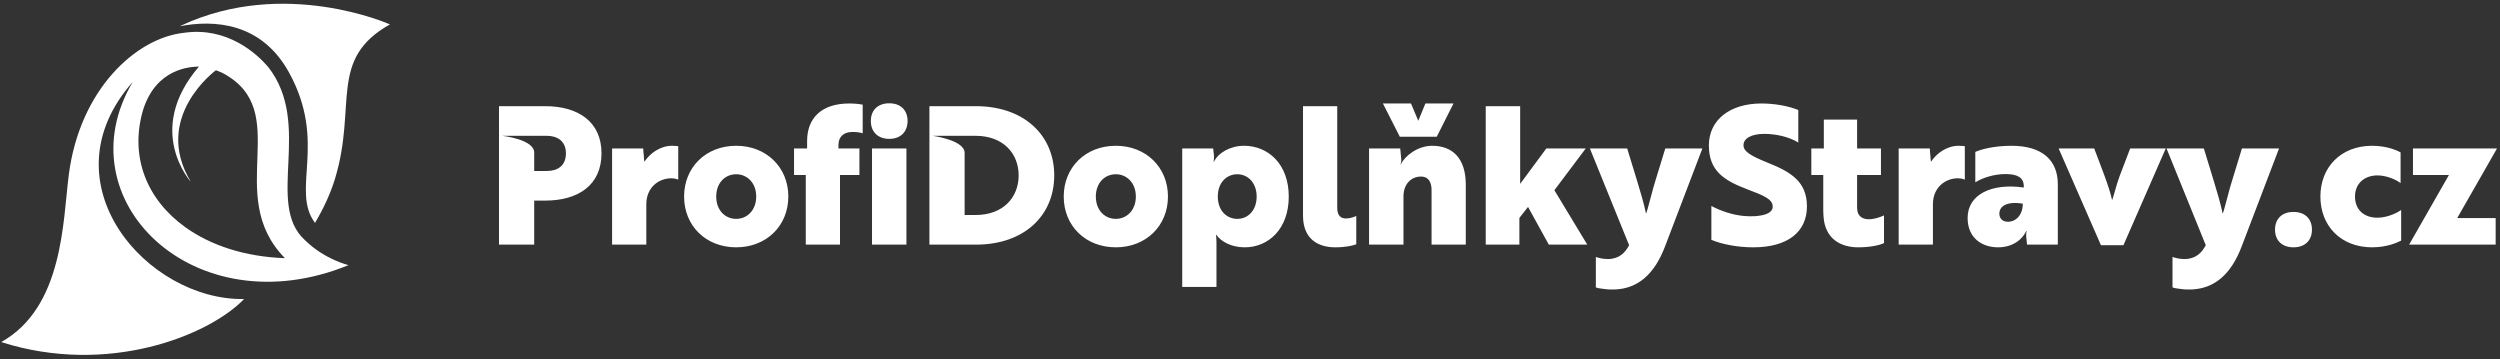 <svg 
 xmlns="http://www.w3.org/2000/svg"
 xmlns:xlink="http://www.w3.org/1999/xlink"
 width="390px" height="56px">
<rect width="100%" height="100%" fill="#333333" stroke="none"/>
<path fill-rule="evenodd"  fill="rgb(255, 255, 255)"
 d="M376.423,23.163 L389.532,23.163 L383.323,34.022 L389.322,34.022 L389.322,38.162 L375.822,38.162 L382.031,27.303 L376.423,27.303 L376.423,23.163 ZM370.050,38.582 C365.159,38.582 361.981,35.222 361.981,30.662 C361.981,26.103 365.159,22.742 370.050,22.742 C372.511,22.742 374.070,23.553 374.490,23.763 L374.490,28.563 C373.770,27.993 372.241,27.362 370.890,27.362 C368.850,27.362 367.380,28.623 367.380,30.662 C367.380,32.702 368.761,33.962 370.890,33.962 C372.570,33.962 374.189,33.062 374.580,32.762 L374.580,37.532 C374.159,37.742 372.511,38.582 370.050,38.582 ZM357.783,38.582 C356.014,38.582 354.904,37.532 354.904,35.822 C354.904,34.112 356.014,33.062 357.783,33.062 C359.553,33.062 360.664,34.112 360.664,35.822 C360.664,37.532 359.553,38.582 357.783,38.582 ZM341.999,45.152 C341.220,45.182 340.621,45.152 340.079,45.062 C339.540,45.002 339.121,44.942 338.911,44.822 L338.911,40.082 C339.151,40.172 339.871,40.412 340.771,40.412 C342.511,40.412 343.470,39.452 344.101,38.252 L337.981,23.163 L343.800,23.163 L345.360,28.262 C345.870,29.942 346.380,31.622 346.741,33.333 C346.951,32.942 347.909,28.983 348.181,28.262 L349.740,23.163 L355.530,23.163 L349.740,38.342 C348.030,42.932 345.360,44.972 341.999,45.152 ZM327.748,38.252 L321.148,23.163 L326.697,23.163 C327.718,25.893 329.067,29.192 329.488,31.233 C329.668,30.842 330.237,28.563 330.657,27.483 L332.307,23.163 L337.856,23.163 L331.257,38.252 L327.748,38.252 ZM316.097,36.993 C316.038,36.422 316.158,36.032 316.158,36.032 L316.097,36.032 C315.589,37.172 314.179,38.582 311.688,38.582 C309.229,38.582 306.948,37.172 306.948,33.992 C306.948,30.302 310.759,28.533 315.709,29.253 L315.709,29.042 C315.709,27.663 314.659,27.153 312.858,27.153 C311.058,27.153 309.229,27.753 308.149,28.443 L308.149,23.703 C308.989,23.313 311.028,22.742 313.788,22.742 C318.588,22.742 321.019,24.993 321.019,28.743 L321.019,38.162 L316.218,38.162 L316.097,36.993 ZM311.899,33.333 C311.899,34.112 312.438,34.593 313.219,34.593 C314.568,34.593 315.558,33.452 315.558,31.773 C312.979,31.352 311.899,32.222 311.899,33.333 ZM305.433,27.812 C303.484,27.812 301.534,29.222 301.534,31.863 L301.534,38.162 L296.193,38.162 L296.193,23.163 L301.054,23.163 C301.054,23.553 301.114,23.943 301.143,24.303 C301.173,24.693 301.173,24.993 301.233,25.233 C302.133,23.883 303.724,22.742 305.554,22.742 C306.034,22.742 306.482,22.803 306.512,22.803 L306.512,28.023 C306.482,28.023 306.093,27.812 305.433,27.812 ZM289.886,38.582 C287.367,38.582 285.057,37.472 284.547,34.472 C284.488,33.992 284.428,33.452 284.428,32.882 L284.428,27.303 L282.568,27.303 L282.568,23.163 L284.517,23.163 L284.517,18.663 L289.707,18.663 L289.707,23.163 L293.428,23.163 L293.428,27.303 L289.707,27.303 L289.707,32.432 C289.707,33.783 290.608,34.202 291.508,34.202 C292.437,34.202 293.307,33.872 293.906,33.603 L293.906,37.922 C293.216,38.252 291.778,38.582 289.886,38.582 ZM281.882,32.192 C281.882,36.183 278.883,38.582 273.513,38.582 C271.053,38.582 268.593,38.102 266.974,37.412 L266.974,32.132 C268.503,32.942 270.333,33.542 272.073,33.693 C272.672,33.752 273.244,33.752 273.783,33.723 C275.553,33.603 276.543,33.122 276.543,32.222 C276.543,31.083 275.193,30.513 272.553,29.523 C268.924,28.142 266.583,26.642 266.583,22.683 C266.583,18.723 269.854,16.143 274.774,16.143 C276.932,16.143 279.093,16.563 280.533,17.163 L280.533,22.233 C279.243,21.423 277.203,20.883 275.224,20.883 C273.244,20.883 271.984,21.573 271.984,22.652 C271.984,23.673 273.244,24.363 275.764,25.383 C279.393,26.823 281.882,28.352 281.882,32.192 ZM252.044,45.152 C251.263,45.182 250.662,45.152 250.123,45.062 C249.582,45.002 249.162,44.942 248.952,44.822 L248.952,40.082 C249.192,40.172 249.912,40.412 250.812,40.412 C252.552,40.412 253.512,39.452 254.142,38.252 L248.022,23.163 L253.842,23.163 L255.402,28.262 C255.911,29.942 256.423,31.622 256.782,33.333 C256.993,32.942 257.954,28.983 258.222,28.262 L259.783,23.163 L265.572,23.163 L259.783,38.342 C258.073,42.932 255.402,44.972 252.044,45.152 ZM241.615,38.162 L238.374,32.282 L237.024,33.992 L237.024,38.162 L231.774,38.162 L231.774,16.563 L237.145,16.563 L237.145,28.683 L241.224,23.163 L247.374,23.163 L242.484,29.673 L247.614,38.162 L241.615,38.162 ZM223.323,29.613 C223.323,28.443 222.843,27.542 221.703,27.542 C220.023,27.542 218.942,28.833 218.942,30.632 L218.942,38.162 L213.573,38.162 L213.573,23.163 L218.434,23.163 L218.583,24.693 C218.643,25.142 218.553,25.473 218.464,25.652 L218.524,25.652 C219.184,24.273 221.193,22.742 223.414,22.742 C226.623,22.742 228.662,24.723 228.662,28.803 L228.662,38.162 L223.323,38.162 L223.323,29.613 ZM218.373,21.333 L215.734,16.143 L220.114,16.143 L221.253,18.843 L222.363,16.143 L226.744,16.143 L224.134,21.333 L218.373,21.333 ZM208.308,38.582 C205.577,38.582 203.269,37.262 203.269,33.632 L203.269,16.563 L208.609,16.563 L208.609,32.432 C208.609,33.723 209.238,34.082 209.988,34.082 C210.588,34.082 211.249,33.842 211.578,33.693 L211.578,38.102 C211.098,38.312 209.898,38.582 208.308,38.582 ZM194.177,38.582 C192.109,38.582 190.518,37.712 189.738,36.632 L189.679,36.632 C189.679,36.632 189.769,37.022 189.769,37.892 L189.769,44.762 L184.428,44.762 L184.428,23.163 L189.257,23.163 L189.378,24.273 C189.408,24.842 189.318,25.233 189.318,25.233 L189.378,25.233 C190.038,23.823 191.958,22.742 194.058,22.742 C197.868,22.742 201.047,25.623 201.047,30.662 C201.047,35.732 197.868,38.582 194.177,38.582 ZM193.009,27.183 C191.419,27.183 189.978,28.412 189.978,30.662 C189.978,32.913 191.419,34.143 193.009,34.143 C194.719,34.143 196.037,32.792 196.037,30.662 C196.037,28.563 194.719,27.183 193.009,27.183 ZM174.072,38.582 C169.333,38.582 165.942,35.222 165.942,30.662 C165.942,26.103 169.333,22.742 174.072,22.742 C178.783,22.742 182.202,26.103 182.202,30.662 C182.202,35.222 178.783,38.582 174.072,38.582 ZM174.072,27.183 C172.332,27.183 170.951,28.533 170.951,30.662 C170.951,32.792 172.332,34.143 174.072,34.143 C175.782,34.143 177.193,32.792 177.193,30.662 C177.193,28.533 175.782,27.183 174.072,27.183 ZM152.250,38.162 L144.990,38.162 L144.990,16.563 L152.220,16.563 C159.780,16.563 164.461,21.123 164.461,27.362 C164.461,33.632 159.780,38.162 152.250,38.162 ZM152.159,21.183 L145.480,21.183 C145.480,21.183 150.481,21.849 150.481,23.841 C150.481,25.834 150.481,33.542 150.481,33.542 L152.189,33.542 C156.570,33.542 158.910,30.722 158.910,27.362 C158.910,24.003 156.570,21.183 152.159,21.183 ZM138.732,21.663 C136.963,21.663 135.852,20.583 135.852,18.873 C135.852,17.163 136.963,16.113 138.732,16.113 C140.473,16.113 141.583,17.163 141.583,18.873 C141.583,20.583 140.473,21.663 138.732,21.663 ZM133.019,20.583 C131.670,20.583 130.800,21.273 130.800,22.623 L130.800,23.163 L134.070,23.163 L134.070,27.303 L131.040,27.303 L131.040,38.162 L125.701,38.162 L125.701,27.303 L123.870,27.303 L123.870,23.163 L125.909,23.163 L125.909,21.993 C125.909,18.423 128.160,16.143 132.480,16.143 C133.471,16.143 134.280,16.263 134.580,16.323 L134.580,20.792 C134.310,20.703 133.770,20.583 133.019,20.583 ZM114.850,38.582 C110.110,38.582 106.719,35.222 106.719,30.662 C106.719,26.103 110.110,22.742 114.850,22.742 C119.558,22.742 122.979,26.103 122.979,30.662 C122.979,35.222 119.558,38.582 114.850,38.582 ZM114.850,27.183 C113.109,27.183 111.730,28.533 111.730,30.662 C111.730,32.792 113.109,34.143 114.850,34.143 C116.560,34.143 117.969,32.792 117.969,30.662 C117.969,28.533 116.560,27.183 114.850,27.183 ZM104.724,27.812 C102.774,27.812 100.825,29.222 100.825,31.863 L100.825,38.162 L95.486,38.162 L95.486,23.163 L100.344,23.163 C100.344,23.553 100.404,23.943 100.434,24.303 C100.464,24.693 100.464,24.993 100.525,25.233 C101.424,23.883 103.014,22.742 104.845,22.742 C105.324,22.742 105.775,22.803 105.804,22.803 L105.804,28.023 C105.775,28.023 105.384,27.812 104.724,27.812 ZM85.044,31.293 L83.335,31.293 L83.335,38.162 L77.844,38.162 L77.844,16.563 L85.044,16.563 C90.234,16.563 93.834,19.023 93.834,23.913 C93.834,28.863 90.234,31.293 85.044,31.293 ZM85.284,21.183 L78.334,21.183 C78.334,21.183 83.335,21.731 83.335,23.798 C83.335,25.866 83.335,26.673 83.335,26.673 L85.314,26.673 C86.994,26.673 88.284,25.862 88.284,23.913 C88.284,22.023 86.964,21.183 85.284,21.183 ZM49.143,34.773 C45.309,29.657 51.104,22.284 45.103,11.335 C40.801,3.487 33.415,3.067 28.087,4.084 C28.158,4.046 28.224,4.009 28.297,3.970 C44.430,-3.549 60.829,3.805 60.829,3.805 C51.158,9.238 55.739,16.451 52.262,27.879 C51.589,30.094 50.527,32.434 49.143,34.773 ZM41.849,10.461 C48.851,19.433 41.323,31.818 47.571,37.461 C50.661,40.500 54.370,41.359 54.370,41.359 C30.317,51.205 9.776,31.167 20.706,12.784 C6.787,28.557 22.975,46.917 38.081,46.650 C32.501,52.413 16.785,58.631 0.271,53.387 L0.222,53.345 C9.892,47.912 9.801,34.494 10.731,27.269 C12.447,13.941 21.219,5.929 28.675,5.120 C35.484,4.124 40.111,8.422 41.849,10.461 ZM22.303,17.207 C20.188,24.507 22.948,31.149 28.866,35.415 C32.820,38.265 38.186,40.056 44.449,40.275 C34.729,30.389 46.009,17.303 34.656,11.349 L33.686,10.955 C33.686,10.955 23.671,18.281 29.772,28.367 C29.772,28.367 22.482,20.343 31.042,10.380 C29.681,10.419 24.339,10.638 22.303,17.207 ZM141.403,38.162 L136.033,38.162 L136.033,23.163 L141.403,23.163 L141.403,38.162 Z"/>
</svg>